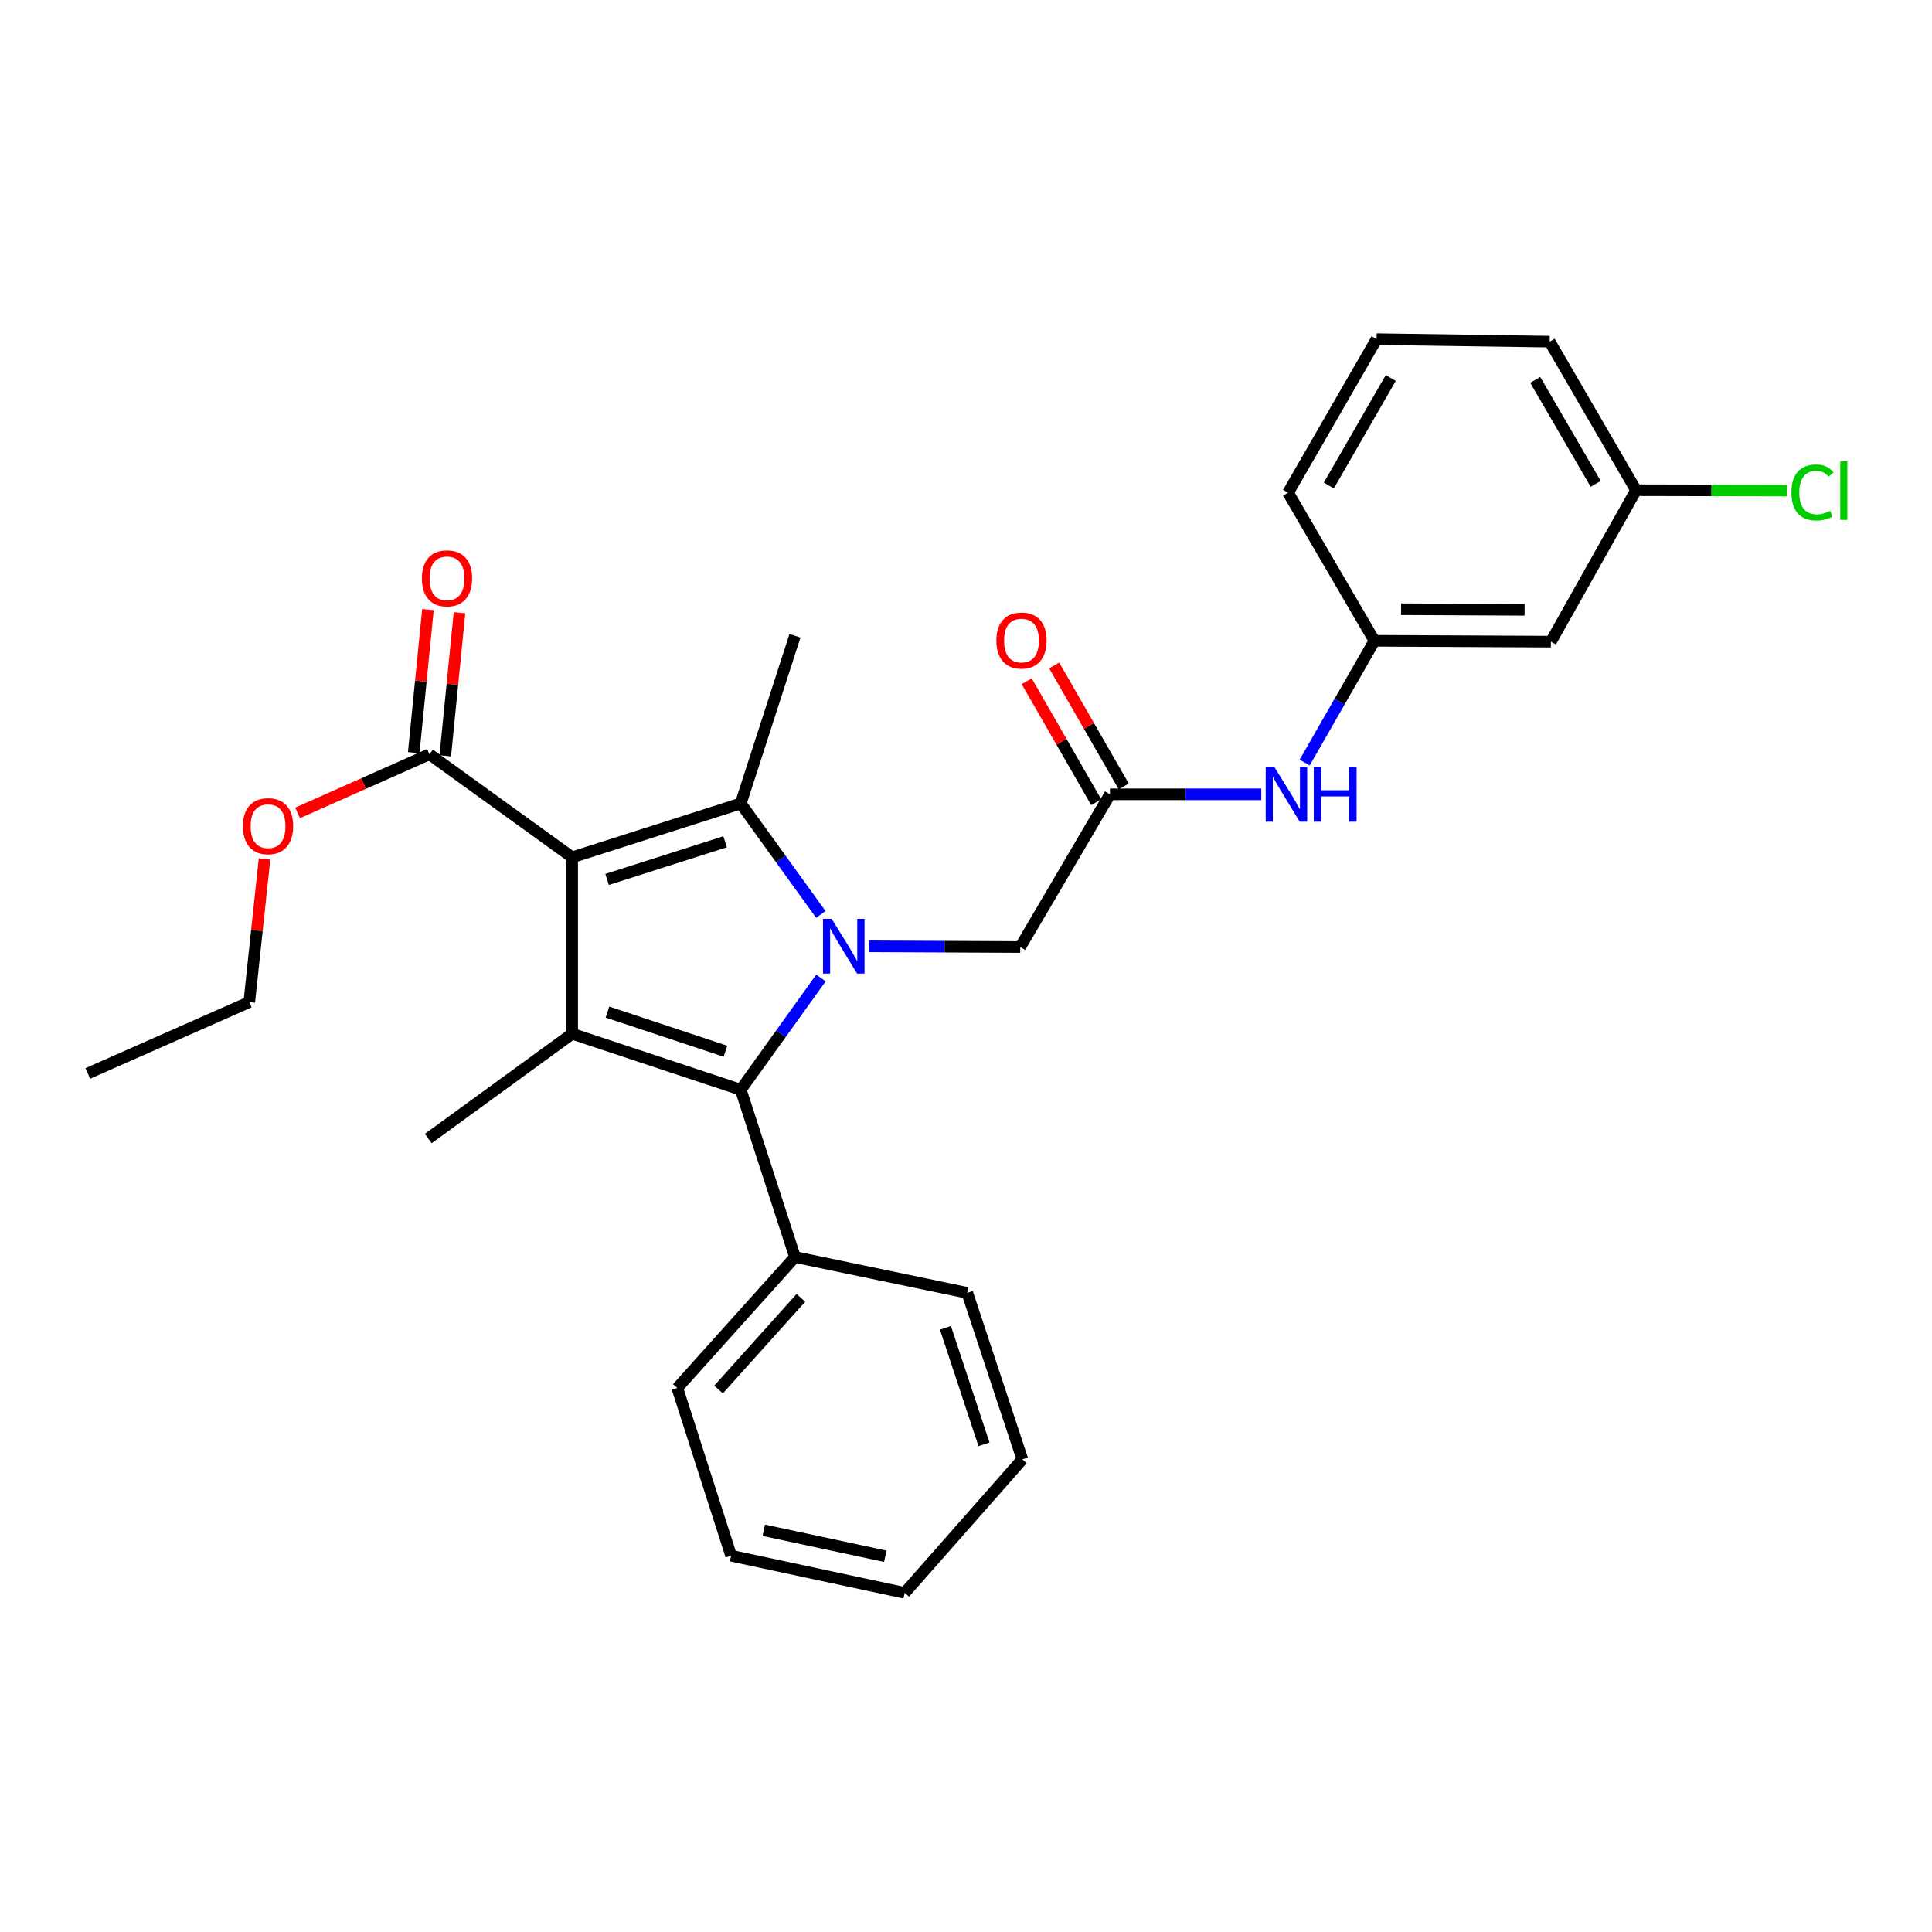 <?xml version='1.0' encoding='iso-8859-1'?>
<svg version='1.1' baseProfile='full'
              xmlns='http://www.w3.org/2000/svg'
                      xmlns:rdkit='http://www.rdkit.org/xml'
                      xmlns:xlink='http://www.w3.org/1999/xlink'
                  xml:space='preserve'
width='1000px' height='1000px' viewBox='0 0 1000 1000'>
<!-- END OF HEADER -->
<rect style='opacity:1.0;fill:#FFFFFF;stroke:none' width='1000' height='1000' x='0' y='0'> </rect>
<path class='bond-1' d='M 296.16,443.743 L 383.409,415.887' style='fill:none;fill-rule:evenodd;stroke:#000000;stroke-width:6px;stroke-linecap:butt;stroke-linejoin:miter;stroke-opacity:1' />
<path class='bond-1' d='M 314.239,455.199 L 375.313,435.7' style='fill:none;fill-rule:evenodd;stroke:#000000;stroke-width:6px;stroke-linecap:butt;stroke-linejoin:miter;stroke-opacity:1' />
<path class='bond-2' d='M 296.16,443.743 L 296.16,535.077' style='fill:none;fill-rule:evenodd;stroke:#000000;stroke-width:6px;stroke-linecap:butt;stroke-linejoin:miter;stroke-opacity:1' />
<path class='bond-4' d='M 296.16,443.743 L 222.305,390.403' style='fill:none;fill-rule:evenodd;stroke:#000000;stroke-width:6px;stroke-linecap:butt;stroke-linejoin:miter;stroke-opacity:1' />
<path class='bond-0' d='M 424.865,473.314 L 404.137,444.601' style='fill:none;fill-rule:evenodd;stroke:#0000FF;stroke-width:6px;stroke-linecap:butt;stroke-linejoin:miter;stroke-opacity:1' />
<path class='bond-0' d='M 404.137,444.601 L 383.409,415.887' style='fill:none;fill-rule:evenodd;stroke:#000000;stroke-width:6px;stroke-linecap:butt;stroke-linejoin:miter;stroke-opacity:1' />
<path class='bond-5' d='M 449.754,489.813 L 488.919,489.996' style='fill:none;fill-rule:evenodd;stroke:#0000FF;stroke-width:6px;stroke-linecap:butt;stroke-linejoin:miter;stroke-opacity:1' />
<path class='bond-5' d='M 488.919,489.996 L 528.083,490.18' style='fill:none;fill-rule:evenodd;stroke:#000000;stroke-width:6px;stroke-linecap:butt;stroke-linejoin:miter;stroke-opacity:1' />
<path class='bond-28' d='M 424.925,506.197 L 404.167,535.116' style='fill:none;fill-rule:evenodd;stroke:#0000FF;stroke-width:6px;stroke-linecap:butt;stroke-linejoin:miter;stroke-opacity:1' />
<path class='bond-28' d='M 404.167,535.116 L 383.409,564.035' style='fill:none;fill-rule:evenodd;stroke:#000000;stroke-width:6px;stroke-linecap:butt;stroke-linejoin:miter;stroke-opacity:1' />
<path class='bond-13' d='M 383.409,415.887 L 411.474,329.076' style='fill:none;fill-rule:evenodd;stroke:#000000;stroke-width:6px;stroke-linecap:butt;stroke-linejoin:miter;stroke-opacity:1' />
<path class='bond-3' d='M 296.16,535.077 L 383.409,564.035' style='fill:none;fill-rule:evenodd;stroke:#000000;stroke-width:6px;stroke-linecap:butt;stroke-linejoin:miter;stroke-opacity:1' />
<path class='bond-3' d='M 314.417,523.844 L 375.492,544.115' style='fill:none;fill-rule:evenodd;stroke:#000000;stroke-width:6px;stroke-linecap:butt;stroke-linejoin:miter;stroke-opacity:1' />
<path class='bond-14' d='M 296.16,535.077 L 221.667,589.301' style='fill:none;fill-rule:evenodd;stroke:#000000;stroke-width:6px;stroke-linecap:butt;stroke-linejoin:miter;stroke-opacity:1' />
<path class='bond-8' d='M 383.409,564.035 L 411.474,650.628' style='fill:none;fill-rule:evenodd;stroke:#000000;stroke-width:6px;stroke-linecap:butt;stroke-linejoin:miter;stroke-opacity:1' />
<path class='bond-10' d='M 230.471,391.215 L 234.155,354.178' style='fill:none;fill-rule:evenodd;stroke:#000000;stroke-width:6px;stroke-linecap:butt;stroke-linejoin:miter;stroke-opacity:1' />
<path class='bond-10' d='M 234.155,354.178 L 237.838,317.14' style='fill:none;fill-rule:evenodd;stroke:#FF0000;stroke-width:6px;stroke-linecap:butt;stroke-linejoin:miter;stroke-opacity:1' />
<path class='bond-10' d='M 214.139,389.591 L 217.823,352.553' style='fill:none;fill-rule:evenodd;stroke:#000000;stroke-width:6px;stroke-linecap:butt;stroke-linejoin:miter;stroke-opacity:1' />
<path class='bond-10' d='M 217.823,352.553 L 221.507,315.516' style='fill:none;fill-rule:evenodd;stroke:#FF0000;stroke-width:6px;stroke-linecap:butt;stroke-linejoin:miter;stroke-opacity:1' />
<path class='bond-16' d='M 222.305,390.403 L 188.166,405.579' style='fill:none;fill-rule:evenodd;stroke:#000000;stroke-width:6px;stroke-linecap:butt;stroke-linejoin:miter;stroke-opacity:1' />
<path class='bond-16' d='M 188.166,405.579 L 154.026,420.754' style='fill:none;fill-rule:evenodd;stroke:#FF0000;stroke-width:6px;stroke-linecap:butt;stroke-linejoin:miter;stroke-opacity:1' />
<path class='bond-6' d='M 528.083,490.18 L 574.52,411.146' style='fill:none;fill-rule:evenodd;stroke:#000000;stroke-width:6px;stroke-linecap:butt;stroke-linejoin:miter;stroke-opacity:1' />
<path class='bond-7' d='M 574.52,411.146 L 613.68,411.146' style='fill:none;fill-rule:evenodd;stroke:#000000;stroke-width:6px;stroke-linecap:butt;stroke-linejoin:miter;stroke-opacity:1' />
<path class='bond-7' d='M 613.68,411.146 L 652.84,411.146' style='fill:none;fill-rule:evenodd;stroke:#0000FF;stroke-width:6px;stroke-linecap:butt;stroke-linejoin:miter;stroke-opacity:1' />
<path class='bond-11' d='M 581.635,407.057 L 563.637,375.745' style='fill:none;fill-rule:evenodd;stroke:#000000;stroke-width:6px;stroke-linecap:butt;stroke-linejoin:miter;stroke-opacity:1' />
<path class='bond-11' d='M 563.637,375.745 L 545.64,344.433' style='fill:none;fill-rule:evenodd;stroke:#FF0000;stroke-width:6px;stroke-linecap:butt;stroke-linejoin:miter;stroke-opacity:1' />
<path class='bond-11' d='M 567.406,415.235 L 549.408,383.924' style='fill:none;fill-rule:evenodd;stroke:#000000;stroke-width:6px;stroke-linecap:butt;stroke-linejoin:miter;stroke-opacity:1' />
<path class='bond-11' d='M 549.408,383.924 L 531.411,352.612' style='fill:none;fill-rule:evenodd;stroke:#FF0000;stroke-width:6px;stroke-linecap:butt;stroke-linejoin:miter;stroke-opacity:1' />
<path class='bond-9' d='M 675.292,394.696 L 693.354,363.185' style='fill:none;fill-rule:evenodd;stroke:#0000FF;stroke-width:6px;stroke-linecap:butt;stroke-linejoin:miter;stroke-opacity:1' />
<path class='bond-9' d='M 693.354,363.185 L 711.416,331.675' style='fill:none;fill-rule:evenodd;stroke:#000000;stroke-width:6px;stroke-linecap:butt;stroke-linejoin:miter;stroke-opacity:1' />
<path class='bond-20' d='M 411.474,650.628 L 350.576,718.419' style='fill:none;fill-rule:evenodd;stroke:#000000;stroke-width:6px;stroke-linecap:butt;stroke-linejoin:miter;stroke-opacity:1' />
<path class='bond-20' d='M 414.549,671.764 L 371.92,719.218' style='fill:none;fill-rule:evenodd;stroke:#000000;stroke-width:6px;stroke-linecap:butt;stroke-linejoin:miter;stroke-opacity:1' />
<path class='bond-21' d='M 411.474,650.628 L 500.656,669.182' style='fill:none;fill-rule:evenodd;stroke:#000000;stroke-width:6px;stroke-linecap:butt;stroke-linejoin:miter;stroke-opacity:1' />
<path class='bond-12' d='M 711.416,331.675 L 802.75,332.121' style='fill:none;fill-rule:evenodd;stroke:#000000;stroke-width:6px;stroke-linecap:butt;stroke-linejoin:miter;stroke-opacity:1' />
<path class='bond-12' d='M 725.196,315.33 L 789.13,315.642' style='fill:none;fill-rule:evenodd;stroke:#000000;stroke-width:6px;stroke-linecap:butt;stroke-linejoin:miter;stroke-opacity:1' />
<path class='bond-19' d='M 711.416,331.675 L 666.711,255.021' style='fill:none;fill-rule:evenodd;stroke:#000000;stroke-width:6px;stroke-linecap:butt;stroke-linejoin:miter;stroke-opacity:1' />
<path class='bond-15' d='M 802.75,332.121 L 846.808,253.726' style='fill:none;fill-rule:evenodd;stroke:#000000;stroke-width:6px;stroke-linecap:butt;stroke-linejoin:miter;stroke-opacity:1' />
<path class='bond-17' d='M 846.808,253.726 L 885.877,253.812' style='fill:none;fill-rule:evenodd;stroke:#000000;stroke-width:6px;stroke-linecap:butt;stroke-linejoin:miter;stroke-opacity:1' />
<path class='bond-17' d='M 885.877,253.812 L 924.947,253.897' style='fill:none;fill-rule:evenodd;stroke:#00CC00;stroke-width:6px;stroke-linecap:butt;stroke-linejoin:miter;stroke-opacity:1' />
<path class='bond-30' d='M 846.808,253.726 L 802.112,176.844' style='fill:none;fill-rule:evenodd;stroke:#000000;stroke-width:6px;stroke-linecap:butt;stroke-linejoin:miter;stroke-opacity:1' />
<path class='bond-30' d='M 825.915,250.442 L 794.627,196.625' style='fill:none;fill-rule:evenodd;stroke:#000000;stroke-width:6px;stroke-linecap:butt;stroke-linejoin:miter;stroke-opacity:1' />
<path class='bond-23' d='M 136.921,444.6 L 132.97,481.637' style='fill:none;fill-rule:evenodd;stroke:#FF0000;stroke-width:6px;stroke-linecap:butt;stroke-linejoin:miter;stroke-opacity:1' />
<path class='bond-23' d='M 132.97,481.637 L 129.02,518.673' style='fill:none;fill-rule:evenodd;stroke:#000000;stroke-width:6px;stroke-linecap:butt;stroke-linejoin:miter;stroke-opacity:1' />
<path class='bond-18' d='M 712.51,175.549 L 666.711,255.021' style='fill:none;fill-rule:evenodd;stroke:#000000;stroke-width:6px;stroke-linecap:butt;stroke-linejoin:miter;stroke-opacity:1' />
<path class='bond-18' d='M 719.86,195.665 L 687.801,251.295' style='fill:none;fill-rule:evenodd;stroke:#000000;stroke-width:6px;stroke-linecap:butt;stroke-linejoin:miter;stroke-opacity:1' />
<path class='bond-22' d='M 712.51,175.549 L 802.112,176.844' style='fill:none;fill-rule:evenodd;stroke:#000000;stroke-width:6px;stroke-linecap:butt;stroke-linejoin:miter;stroke-opacity:1' />
<path class='bond-26' d='M 350.576,718.419 L 378.431,805.23' style='fill:none;fill-rule:evenodd;stroke:#000000;stroke-width:6px;stroke-linecap:butt;stroke-linejoin:miter;stroke-opacity:1' />
<path class='bond-25' d='M 500.656,669.182 L 529.168,755.356' style='fill:none;fill-rule:evenodd;stroke:#000000;stroke-width:6px;stroke-linecap:butt;stroke-linejoin:miter;stroke-opacity:1' />
<path class='bond-25' d='M 489.351,687.264 L 509.31,747.585' style='fill:none;fill-rule:evenodd;stroke:#000000;stroke-width:6px;stroke-linecap:butt;stroke-linejoin:miter;stroke-opacity:1' />
<path class='bond-24' d='M 129.02,518.673 L 45.455,555.61' style='fill:none;fill-rule:evenodd;stroke:#000000;stroke-width:6px;stroke-linecap:butt;stroke-linejoin:miter;stroke-opacity:1' />
<path class='bond-27' d='M 529.168,755.356 L 468.269,824.451' style='fill:none;fill-rule:evenodd;stroke:#000000;stroke-width:6px;stroke-linecap:butt;stroke-linejoin:miter;stroke-opacity:1' />
<path class='bond-29' d='M 378.431,805.23 L 468.269,824.451' style='fill:none;fill-rule:evenodd;stroke:#000000;stroke-width:6px;stroke-linecap:butt;stroke-linejoin:miter;stroke-opacity:1' />
<path class='bond-29' d='M 395.34,792.065 L 458.227,805.519' style='fill:none;fill-rule:evenodd;stroke:#000000;stroke-width:6px;stroke-linecap:butt;stroke-linejoin:miter;stroke-opacity:1' />
<path  class='atom-1' d='M 430.471 475.591
L 439.751 490.591
Q 440.671 492.071, 442.151 494.751
Q 443.631 497.431, 443.711 497.591
L 443.711 475.591
L 447.471 475.591
L 447.471 503.911
L 443.591 503.911
L 433.631 487.511
Q 432.471 485.591, 431.231 483.391
Q 430.031 481.191, 429.671 480.511
L 429.671 503.911
L 425.991 503.911
L 425.991 475.591
L 430.471 475.591
' fill='#0000FF'/>
<path  class='atom-8' d='M 659.603 396.986
L 668.883 411.986
Q 669.803 413.466, 671.283 416.146
Q 672.763 418.826, 672.843 418.986
L 672.843 396.986
L 676.603 396.986
L 676.603 425.306
L 672.723 425.306
L 662.763 408.906
Q 661.603 406.986, 660.363 404.786
Q 659.163 402.586, 658.803 401.906
L 658.803 425.306
L 655.123 425.306
L 655.123 396.986
L 659.603 396.986
' fill='#0000FF'/>
<path  class='atom-8' d='M 680.003 396.986
L 683.843 396.986
L 683.843 409.026
L 698.323 409.026
L 698.323 396.986
L 702.163 396.986
L 702.163 425.306
L 698.323 425.306
L 698.323 412.226
L 683.843 412.226
L 683.843 425.306
L 680.003 425.306
L 680.003 396.986
' fill='#0000FF'/>
<path  class='atom-11' d='M 218.368 299.359
Q 218.368 292.559, 221.728 288.759
Q 225.088 284.959, 231.368 284.959
Q 237.648 284.959, 241.008 288.759
Q 244.368 292.559, 244.368 299.359
Q 244.368 306.239, 240.968 310.159
Q 237.568 314.039, 231.368 314.039
Q 225.128 314.039, 221.728 310.159
Q 218.368 306.279, 218.368 299.359
M 231.368 310.839
Q 235.688 310.839, 238.008 307.959
Q 240.368 305.039, 240.368 299.359
Q 240.368 293.799, 238.008 290.999
Q 235.688 288.159, 231.368 288.159
Q 227.048 288.159, 224.688 290.959
Q 222.368 293.759, 222.368 299.359
Q 222.368 305.079, 224.688 307.959
Q 227.048 310.839, 231.368 310.839
' fill='#FF0000'/>
<path  class='atom-12' d='M 515.721 331.545
Q 515.721 324.745, 519.081 320.945
Q 522.441 317.145, 528.721 317.145
Q 535.001 317.145, 538.361 320.945
Q 541.721 324.745, 541.721 331.545
Q 541.721 338.425, 538.321 342.345
Q 534.921 346.225, 528.721 346.225
Q 522.481 346.225, 519.081 342.345
Q 515.721 338.465, 515.721 331.545
M 528.721 343.025
Q 533.041 343.025, 535.361 340.145
Q 537.721 337.225, 537.721 331.545
Q 537.721 325.985, 535.361 323.185
Q 533.041 320.345, 528.721 320.345
Q 524.401 320.345, 522.041 323.145
Q 519.721 325.945, 519.721 331.545
Q 519.721 337.265, 522.041 340.145
Q 524.401 343.025, 528.721 343.025
' fill='#FF0000'/>
<path  class='atom-17' d='M 125.74 427.629
Q 125.74 420.829, 129.1 417.029
Q 132.46 413.229, 138.74 413.229
Q 145.02 413.229, 148.38 417.029
Q 151.74 420.829, 151.74 427.629
Q 151.74 434.509, 148.34 438.429
Q 144.94 442.309, 138.74 442.309
Q 132.5 442.309, 129.1 438.429
Q 125.74 434.549, 125.74 427.629
M 138.74 439.109
Q 143.06 439.109, 145.38 436.229
Q 147.74 433.309, 147.74 427.629
Q 147.74 422.069, 145.38 419.269
Q 143.06 416.429, 138.74 416.429
Q 134.42 416.429, 132.06 419.229
Q 129.74 422.029, 129.74 427.629
Q 129.74 433.349, 132.06 436.229
Q 134.42 439.109, 138.74 439.109
' fill='#FF0000'/>
<path  class='atom-18' d='M 927.231 254.906
Q 927.231 247.866, 930.511 244.186
Q 933.831 240.466, 940.111 240.466
Q 945.951 240.466, 949.071 244.586
L 946.431 246.746
Q 944.151 243.746, 940.111 243.746
Q 935.831 243.746, 933.551 246.626
Q 931.311 249.466, 931.311 254.906
Q 931.311 260.506, 933.631 263.386
Q 935.991 266.266, 940.551 266.266
Q 943.671 266.266, 947.311 264.386
L 948.431 267.386
Q 946.951 268.346, 944.711 268.906
Q 942.471 269.466, 939.991 269.466
Q 933.831 269.466, 930.511 265.706
Q 927.231 261.946, 927.231 254.906
' fill='#00CC00'/>
<path  class='atom-18' d='M 952.511 238.746
L 956.191 238.746
L 956.191 269.106
L 952.511 269.106
L 952.511 238.746
' fill='#00CC00'/>
</svg>
